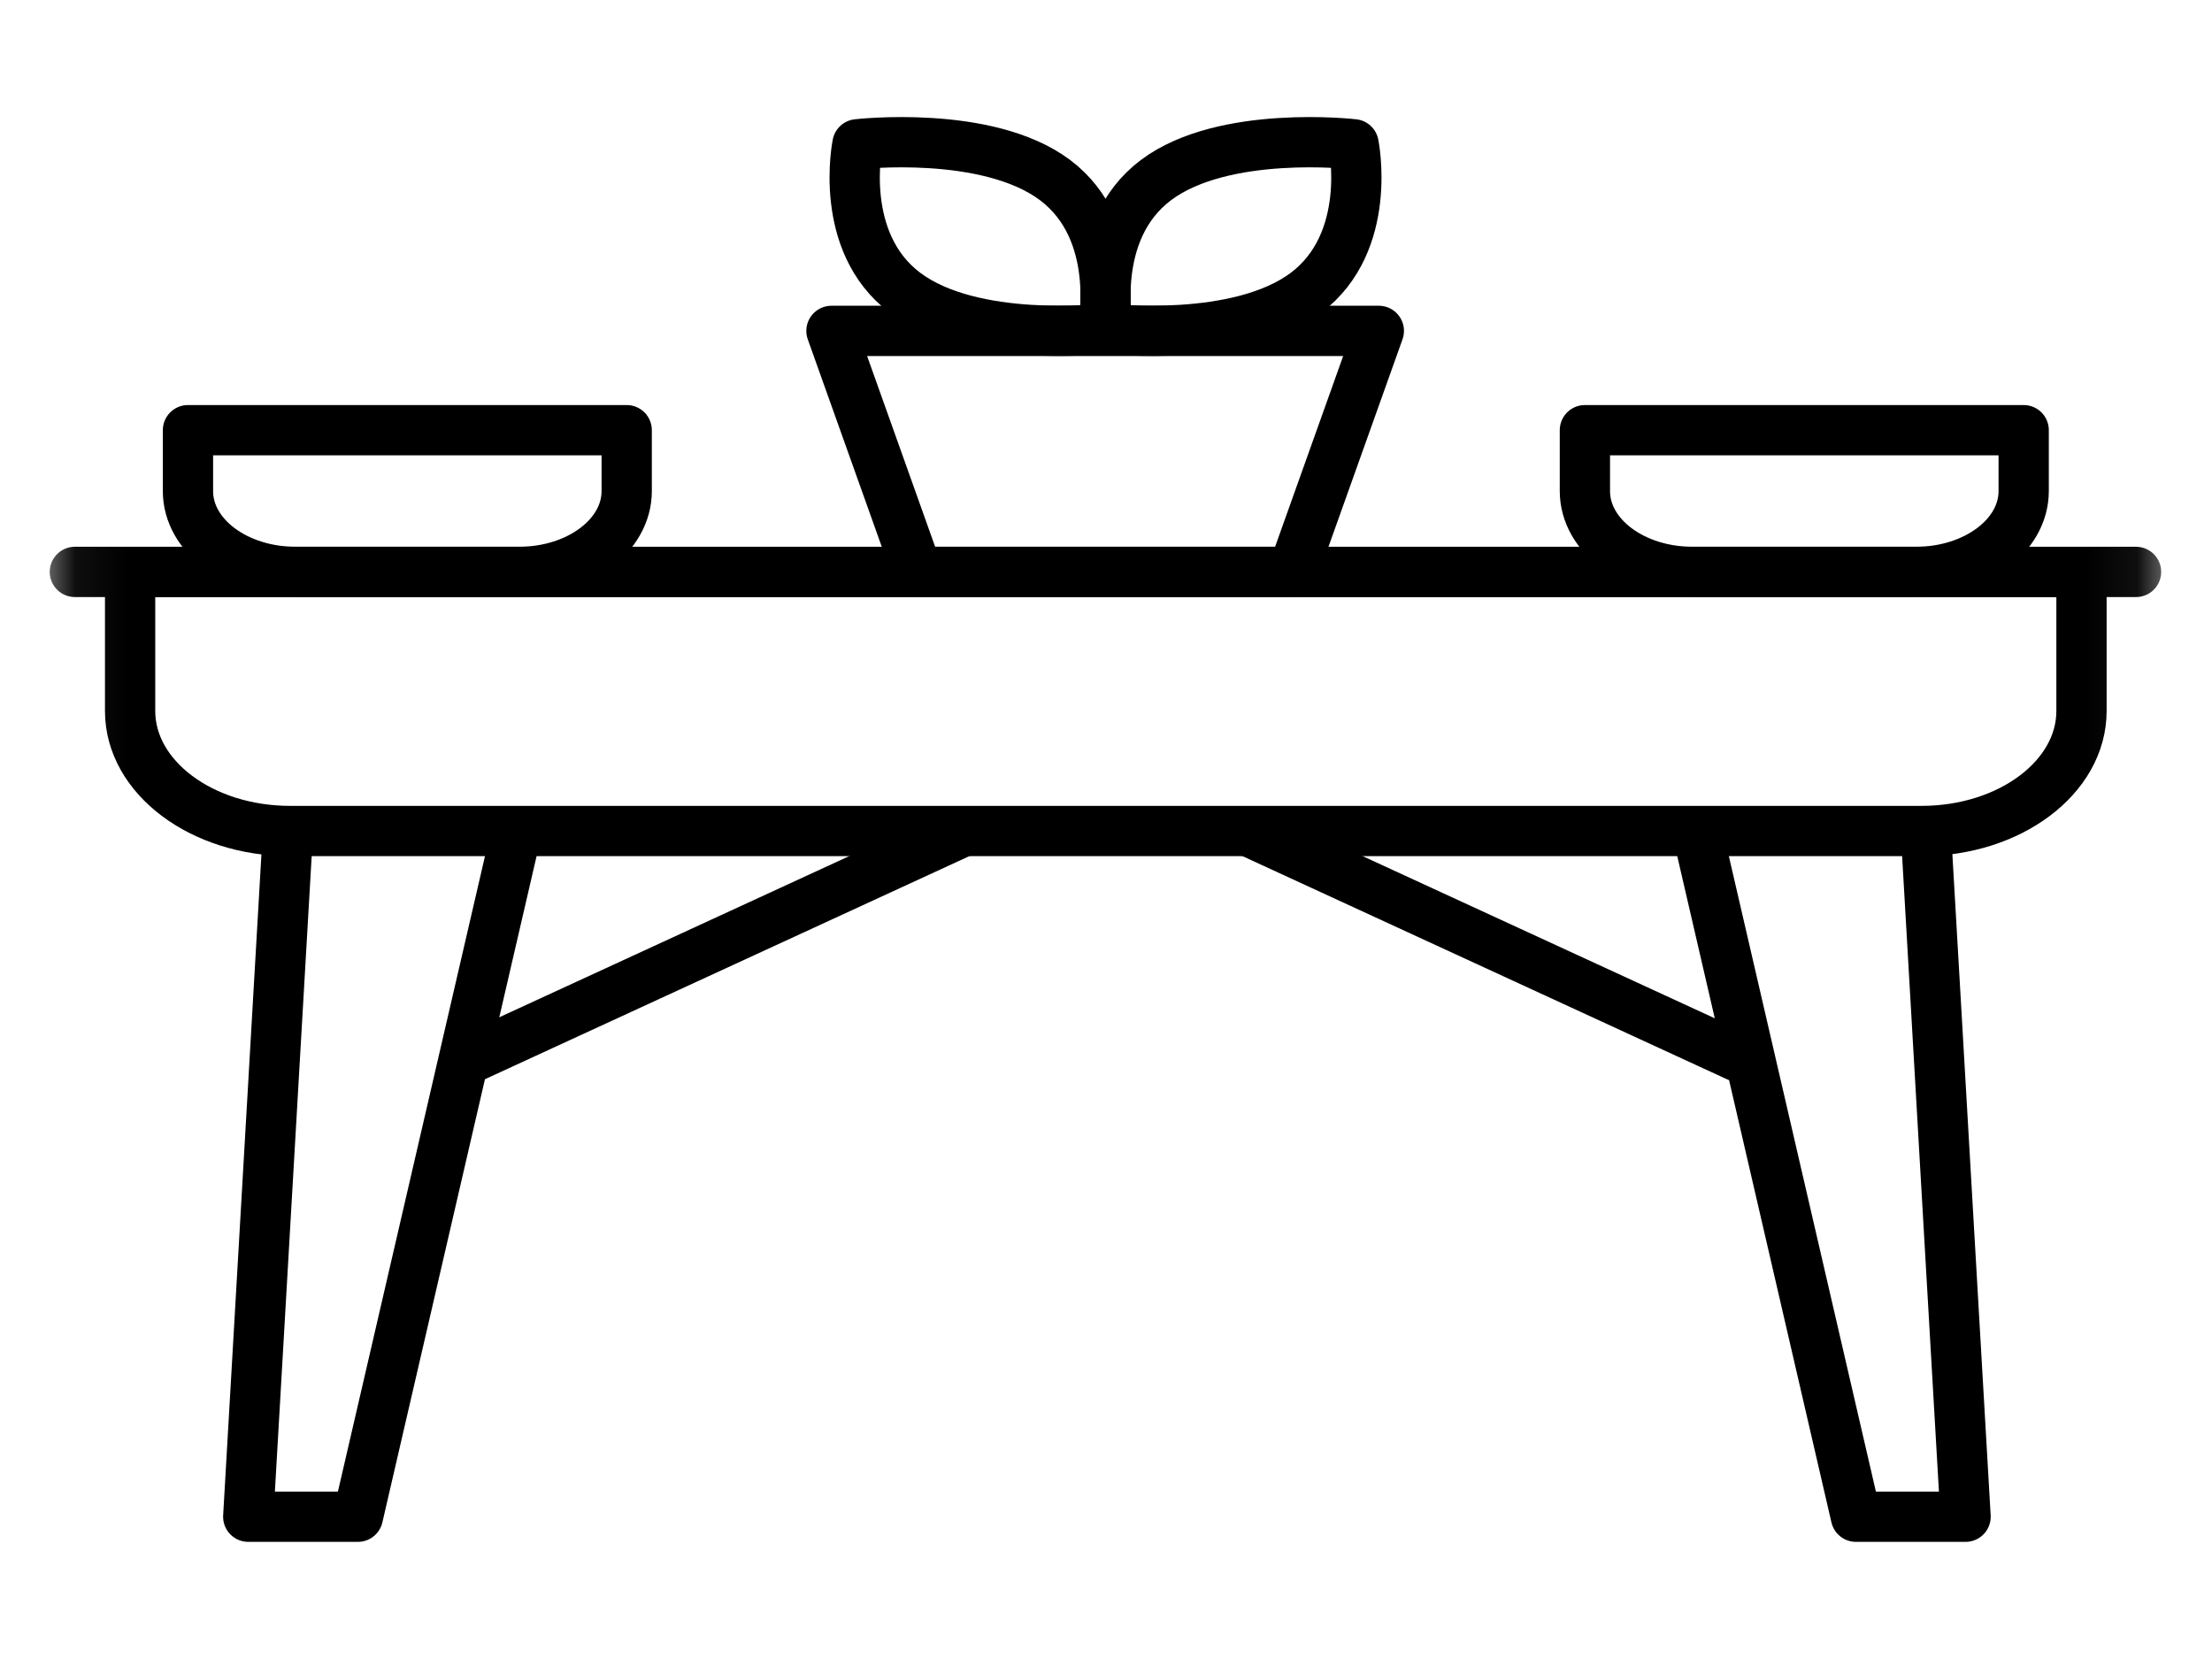 <svg width="44" height="33" viewBox="0 0 44 33" fill="none" xmlns="http://www.w3.org/2000/svg">
<mask id="mask0_1_4148" style="mask-type:luminance" maskUnits="userSpaceOnUse" x="0" y="0" width="44" height="33">
<path d="M1.167 1H42.833V32H1.167V1Z" fill="white" stroke="#000000"/>
</mask>
<g mask="url(#mask0_1_4148)">
<path d="M38.111 11.376H33.668C32.485 11.376 31.526 10.656 31.526 9.769V8.557H40.254V9.769C40.254 10.656 39.294 11.376 38.111 11.376Z" stroke="#000000" stroke-miterlimit="10" stroke-linecap="round" stroke-linejoin="round"/>
<path d="M10.324 11.376H5.881C4.698 11.376 3.739 10.656 3.739 9.769V8.557H12.466V9.769C12.466 10.656 11.507 11.376 10.324 11.376Z" stroke="#000000" stroke-miterlimit="10" stroke-linecap="round" stroke-linejoin="round"/>
<path d="M25.716 11.376H18.249L16.539 6.582H27.427L25.716 11.376Z" stroke="#000000" stroke-miterlimit="10" stroke-linecap="round" stroke-linejoin="round"/>
<path d="M25.976 5.826C24.628 6.839 22.044 6.539 22.044 6.539C22.044 6.539 21.645 4.597 22.993 3.583C24.34 2.57 26.925 2.87 26.925 2.87C26.925 2.87 27.324 4.813 25.976 5.826Z" stroke="#000000" stroke-miterlimit="10" stroke-linecap="round" stroke-linejoin="round"/>
<path d="M18.005 5.826C19.353 6.839 21.937 6.539 21.937 6.539C21.937 6.539 22.336 4.597 20.988 3.583C19.64 2.57 17.056 2.87 17.056 2.87C17.056 2.87 16.657 4.813 18.005 5.826Z" stroke="#000000" stroke-miterlimit="10" stroke-linecap="round" stroke-linejoin="round"/>
<path d="M38.312 16.598L39.098 30.17H36.917L33.776 16.597" stroke="#000000" stroke-miterlimit="10" stroke-linecap="round" stroke-linejoin="round"/>
<path d="M5.724 16.597L4.938 30.17H7.119L10.263 16.586" stroke="#000000" stroke-miterlimit="10" stroke-linecap="round" stroke-linejoin="round"/>
<path d="M24.914 16.571L34.559 21.013" stroke="#000000" stroke-miterlimit="10" stroke-linecap="round" stroke-linejoin="round"/>
<path d="M9.438 21.013L19.087 16.569" stroke="#000000" stroke-miterlimit="10" stroke-linecap="round" stroke-linejoin="round"/>
<path d="M38.222 16.53H5.771C4.013 16.53 2.588 15.461 2.588 14.143V11.377H41.404V14.143C41.404 15.461 39.979 16.53 38.222 16.53Z" stroke="#000000" stroke-miterlimit="10" stroke-linecap="round" stroke-linejoin="round"/>
<path d="M1.489 11.376H42.489" stroke="#000000" stroke-miterlimit="10" stroke-linecap="round" stroke-linejoin="round"/>
</g>
</svg>
